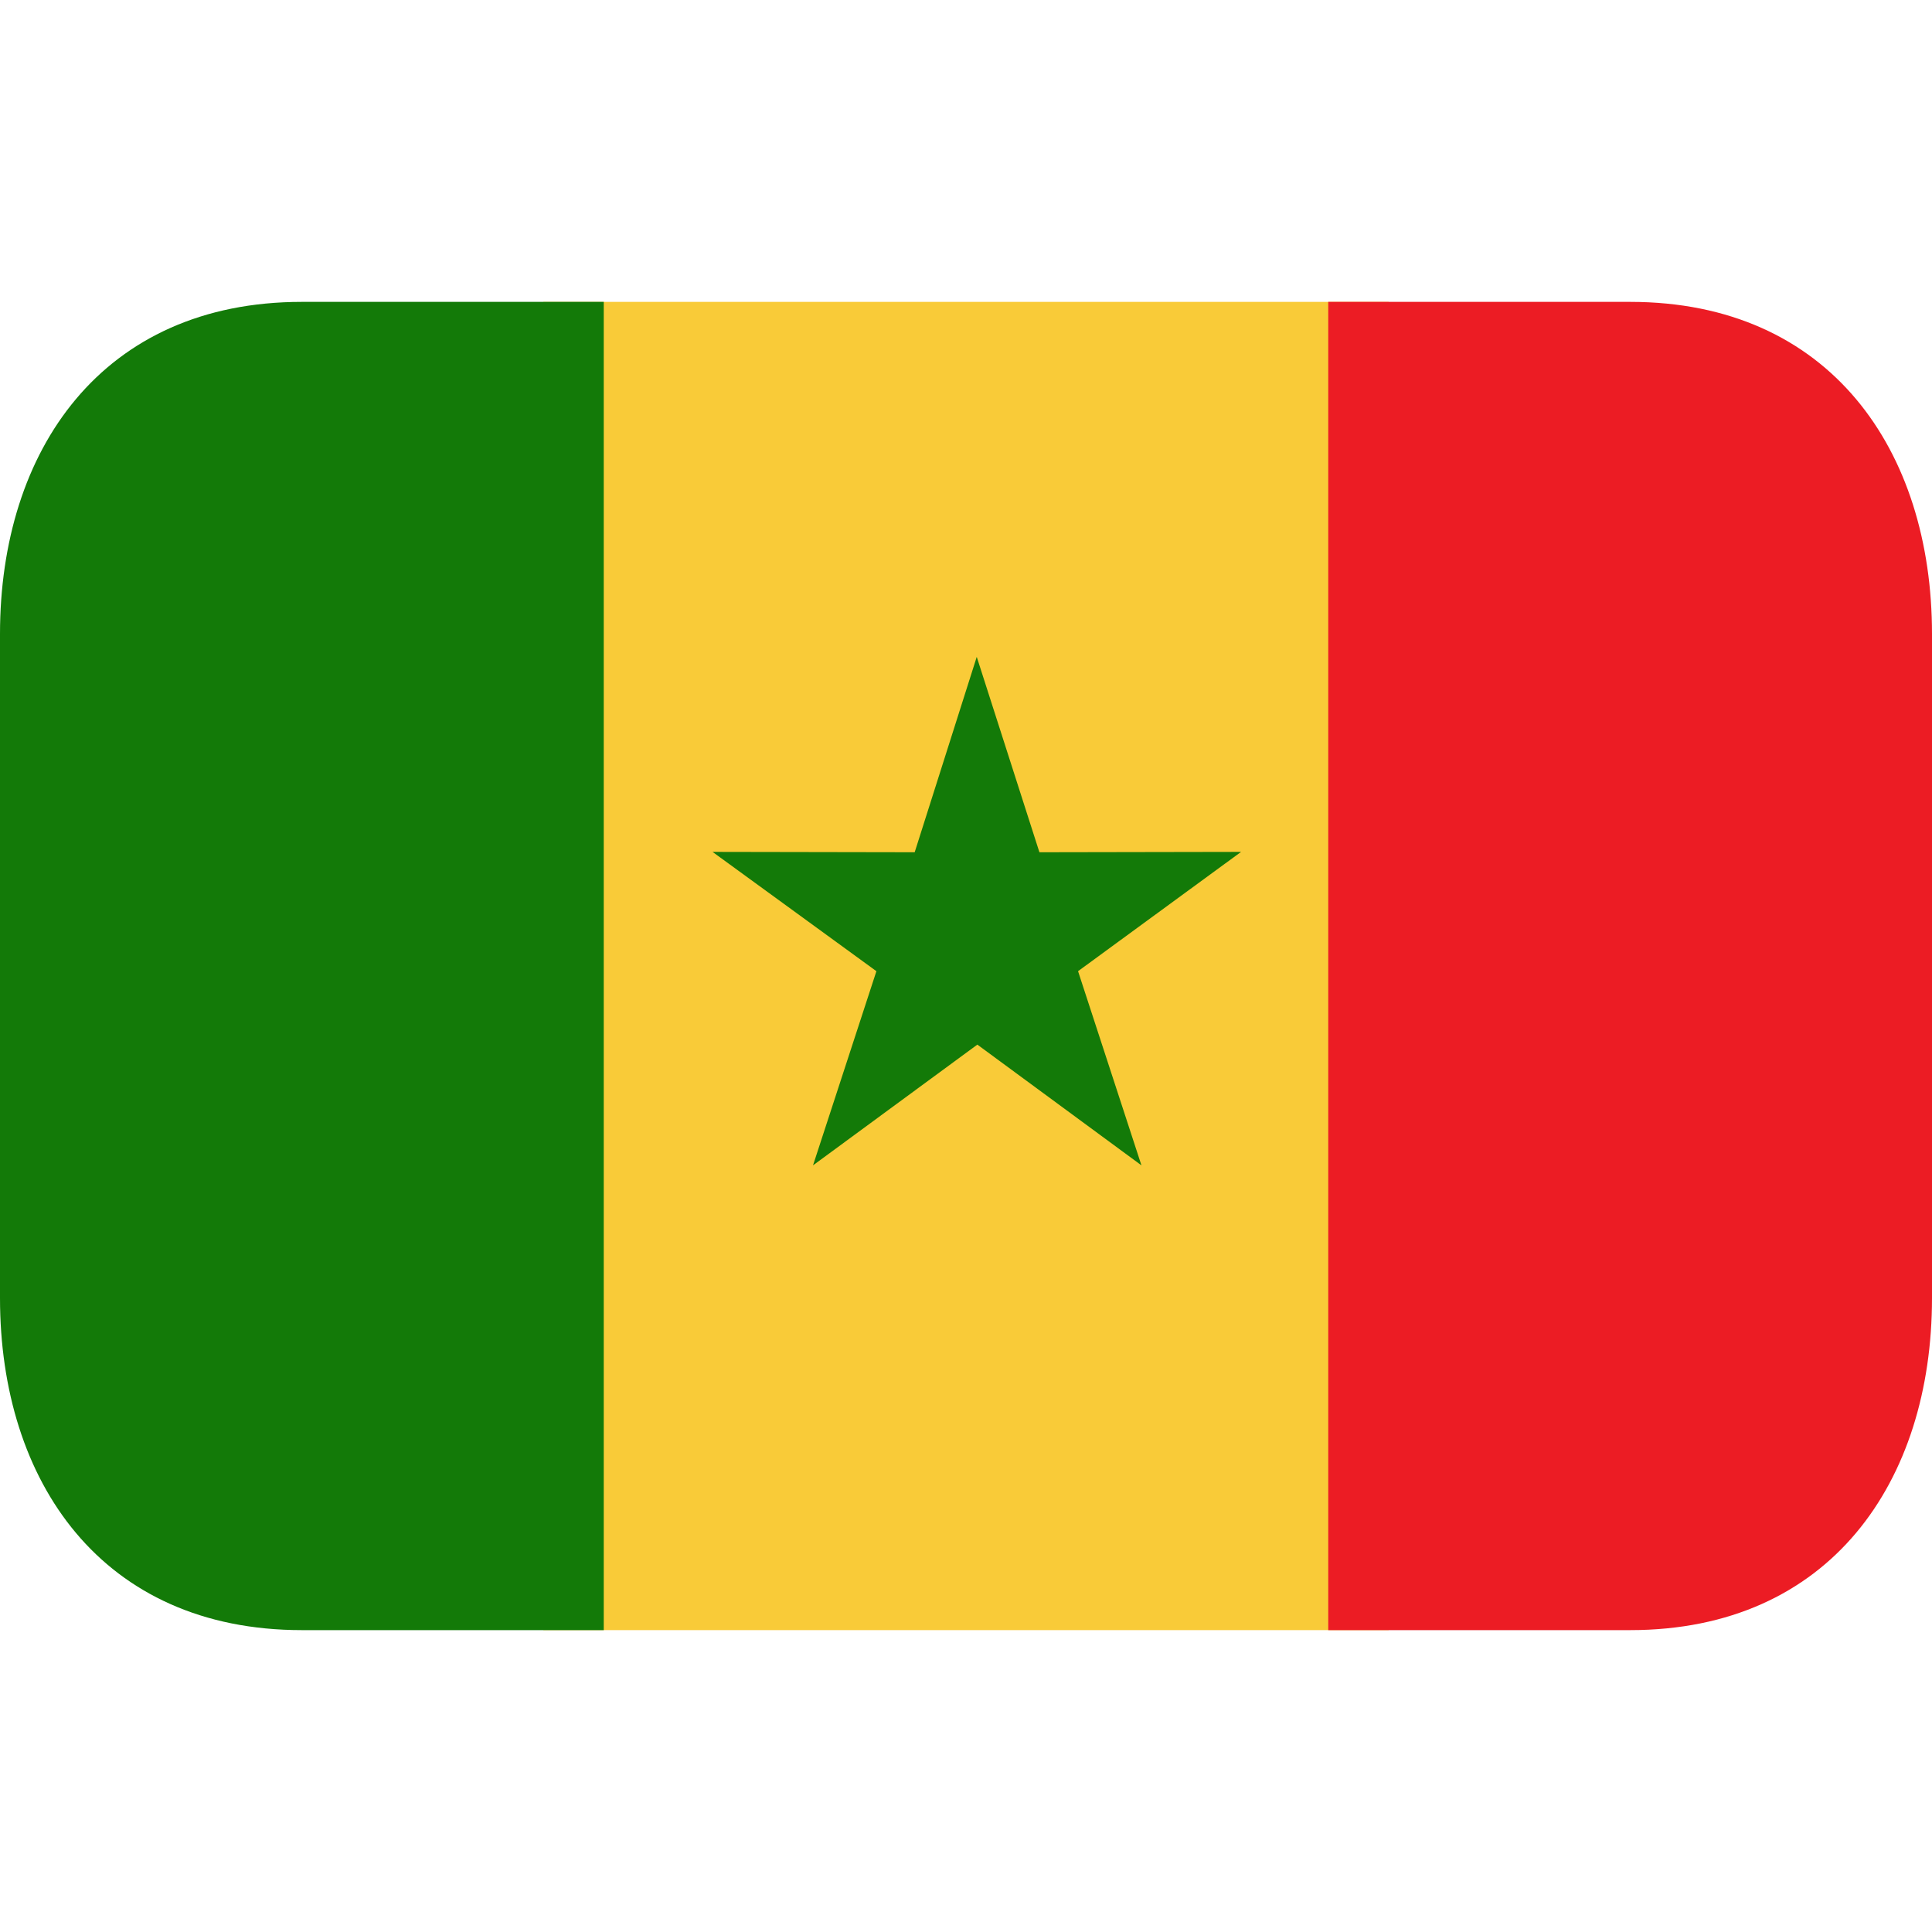 <?xml version="1.0" encoding="UTF-8"?>
<svg xmlns="http://www.w3.org/2000/svg" width="16" height="16" viewBox="0 0 16 16" fill="none">
  <path d="M4.5 2.5H11.5V13.5H4.5V2.5Z" fill="#F9CB38"></path>
  <path d="M2.5 2.5C0.843 2.5 0 3.731 0 5.25V10.75C0 12.269 0.843 13.5 2.5 13.5H5V2.5H2.5Z" fill="#137A08"></path>
  <path d="M13.5 2.5H11V13.5H13.5C15.157 13.5 16 12.269 16 10.75V5.25C16 3.731 15.157 2.5 13.5 2.5Z" fill="#EC1C24"></path>
  <path d="M10.278 7.055L8.608 7.058L8.089 5.44L7.575 7.058L5.901 7.055L7.258 8.043L6.733 9.651L8.094 8.651L9.453 9.651L8.928 8.043L10.278 7.055Z" fill="#137A08"></path>
</svg>
